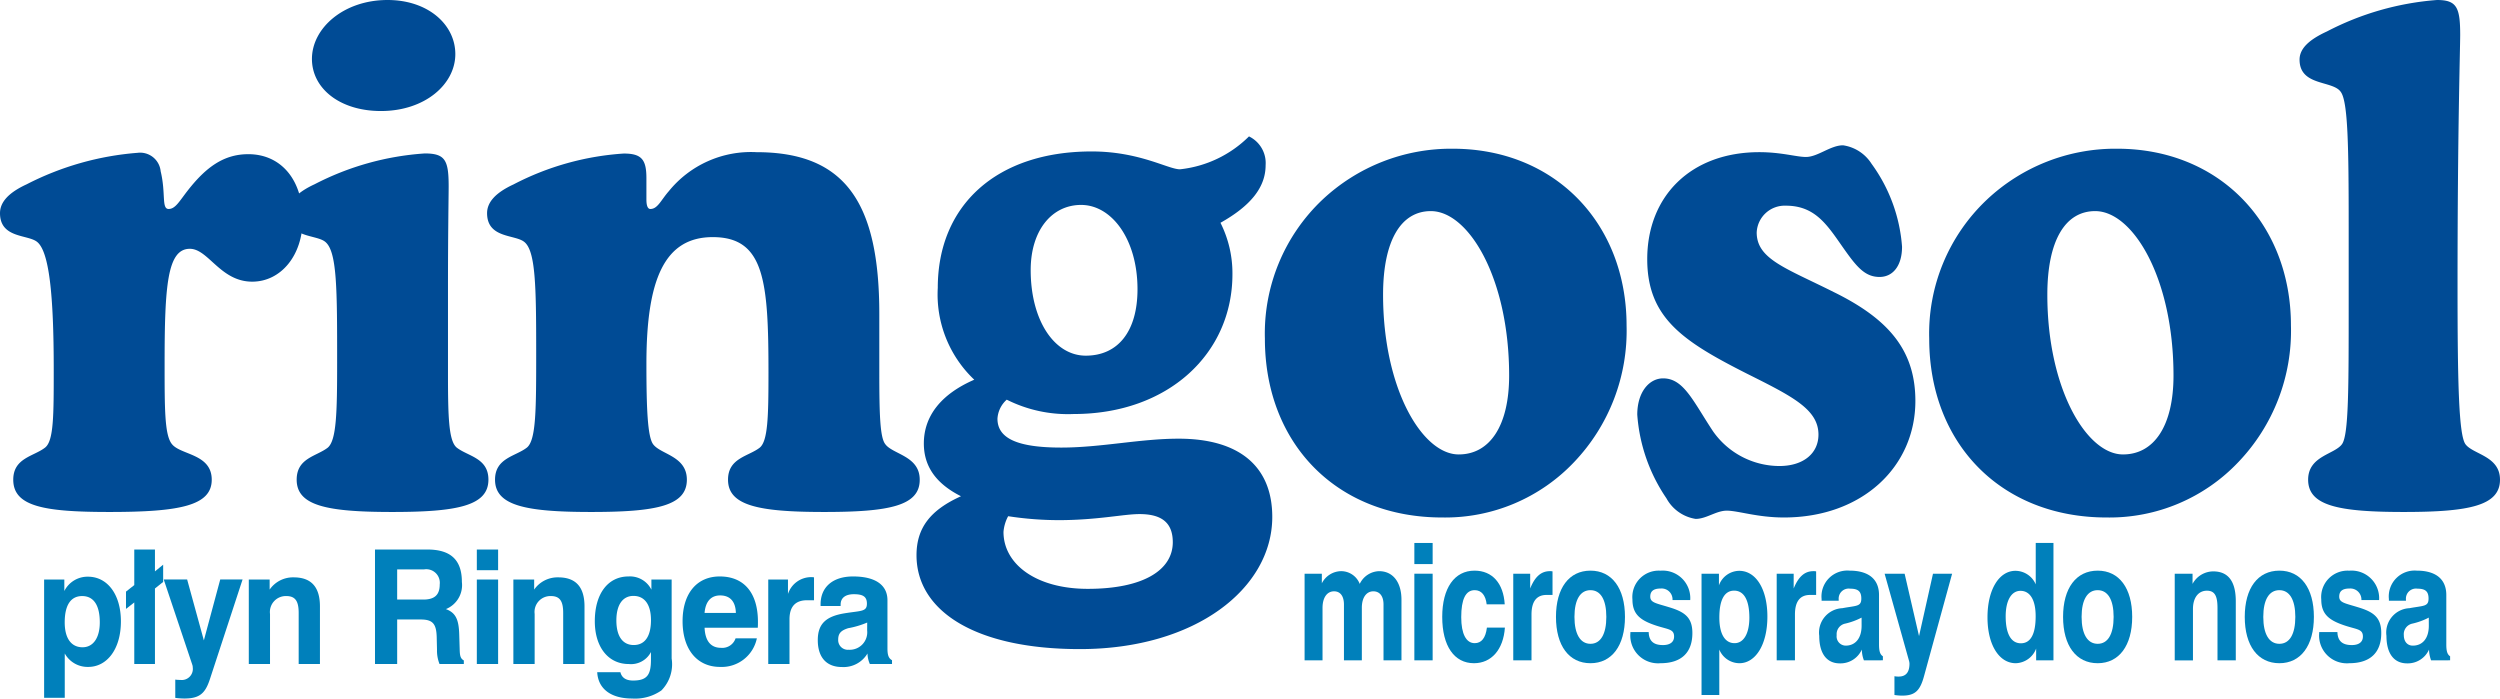 <svg xmlns="http://www.w3.org/2000/svg" viewBox="0 0 202.905 56.693"><title>Ringosol</title><g id="Warstwa_2" data-name="Warstwa 2"><g id="Warstwa_5" data-name="Warstwa 5"><path d="M20.47,22.86c-2.588,0-3.557-2.667-5.062-2.667-1.833,0-2.048,3-2.048,9.345,0,3.67,0,5.782.594,6.506.7.891,3.231.779,3.231,2.889s-2.587,2.62-8.3,2.62c-5.276,0-7.809-.438-7.809-2.62,0-1.771,1.67-1.888,2.585-2.607.7-.555.7-2.61.7-6.348,0-6.116-.379-9.566-1.348-10.344C2.265,19.021,0,19.357,0,17.3c0-.894.7-1.667,2.157-2.338a23.691,23.691,0,0,1,9-2.558,1.675,1.675,0,0,1,1.883,1.5c.432,1.786.055,3.057.647,3.057.537,0,.859-.607,1.51-1.447,1.507-1.941,2.96-3,4.955-3,2.638,0,4.415,2.056,4.415,5.284C24.563,20.75,22.786,22.86,20.47,22.86Z" fill="#004b95" fill-rule="evenodd"/><path d="M30.918,9.011c-3.34,0-5.6-1.837-5.6-4.226C25.316,2.277,27.9,0,31.455,0c3.29,0,5.5,2,5.5,4.391,0,2.453-2.475,4.62-6.032,4.62Zm.916,32.542c-5.278,0-7.755-.5-7.755-2.62,0-1.771,1.614-1.888,2.531-2.607.7-.615.753-2.833.753-6.9,0-5.956,0-9.018-.968-9.8-.754-.613-3.016-.277-3.016-2.334,0-.894.7-1.667,2.155-2.338a22.7,22.7,0,0,1,8.941-2.5c1.669,0,1.939.559,1.939,2.674,0,.781-.055,3.557-.055,8.227v6.958c0,3.508.055,5.453.7,6.008.912.719,2.582.836,2.582,2.607C39.644,41.055,37.115,41.553,31.834,41.553Z" fill="#004b95" fill-rule="evenodd"/><path d="M66.9,41.553c-5.281,0-7.812-.5-7.812-2.62,0-1.771,1.671-1.888,2.583-2.607.65-.555.7-2.5.7-6.066,0-7.453-.323-11.015-4.523-11.015-3.93,0-5.384,3.448-5.384,10.293,0,3.728.106,5.9.537,6.506.591.839,2.746.951,2.746,2.889,0,2.122-2.48,2.62-7.756,2.62s-7.813-.5-7.813-2.62c0-1.771,1.669-1.888,2.587-2.607.753-.615.753-3.118.753-7.792,0-5.341-.052-8.175-.968-8.9-.752-.613-3.018-.277-3.018-2.334,0-.894.7-1.667,2.157-2.338a22.478,22.478,0,0,1,8.941-2.5c1.454,0,1.834.5,1.834,2v1.727c0,.5.106.773.321.773.591,0,.859-.716,1.5-1.447a8.582,8.582,0,0,1,7.112-3.164c7.217,0,9.969,4.112,9.969,13.127V30.2c0,3.34.051,5.292.48,5.841.595.839,2.8.951,2.8,2.889C74.659,41.055,72.177,41.553,66.9,41.553Z" fill="#004b95" fill-rule="evenodd"/><path d="M87.636,52.682c-8.51,0-13.25-3.112-13.25-7.619,0-2.224,1.132-3.67,3.609-4.787-1.993-1.005-3.014-2.393-3.014-4.281,0-2.229,1.4-4.008,4.092-5.177a9.528,9.528,0,0,1-2.961-7.458c0-6.67,4.737-11.068,12.493-11.068,3.88,0,6.2,1.449,7.165,1.449a9.346,9.346,0,0,0,5.6-2.67,2.4,2.4,0,0,1,1.35,2.334c0,1.777-1.182,3.285-3.664,4.677a9.1,9.1,0,0,1,.971,4.171c0,6.454-5.226,11.349-12.874,11.349a11.069,11.069,0,0,1-5.444-1.164,2.24,2.24,0,0,0-.753,1.545c0,1.621,1.671,2.343,5.173,2.343,3.232,0,6.407-.722,9.531-.722,4.959,0,7.6,2.279,7.6,6.35,0,5.781-6.194,10.728-15.623,10.728Zm.109-36.05c-2.371,0-4.092,2.058-4.092,5.287,0,4.115,1.938,6.947,4.469,6.947,2.637,0,4.2-2,4.2-5.392,0-4.06-2.1-6.842-4.577-6.842Zm4.74,25.092c-1.3,0-3.446.492-6.571.492a27.266,27.266,0,0,1-4.091-.32,3.247,3.247,0,0,0-.378,1.274c0,2.612,2.637,4.622,6.841,4.622,4.469,0,6.9-1.5,6.9-3.789C95.182,42.446,94.314,41.724,92.485,41.724Z" fill="#004b95" fill-rule="evenodd"/><path d="M127.769,37.492A14.408,14.408,0,0,1,117.047,42c-8.564,0-14.386-6.005-14.386-14.513a14.943,14.943,0,0,1,4.631-11.242,15.25,15.25,0,0,1,10.615-4.175c8.3,0,14.109,6.063,14.109,14.353a15.438,15.438,0,0,1-4.247,11.069ZM116.13,17.134c-2.423,0-3.877,2.387-3.877,6.788,0,7.62,3.179,12.961,6.138,12.961,2.531,0,4.094-2.336,4.094-6.4C122.485,22.589,119.2,17.134,116.13,17.134Z" fill="#004b95" fill-rule="evenodd"/><path d="M144.787,42c-2.157,0-3.724-.554-4.639-.554-.857,0-1.661.669-2.526.669a3.278,3.278,0,0,1-2.373-1.675,13.768,13.768,0,0,1-2.365-6.784c0-1.833.965-2.947,2.1-2.947,1.667,0,2.422,1.837,4.042,4.286a6.6,6.6,0,0,0,5.382,2.828c1.991,0,3.182-1.052,3.182-2.549,0-2.066-2.158-3.12-5.824-4.956-5.161-2.615-8.073-4.511-8.073-9.286,0-5.118,3.547-8.682,9.1-8.682,1.775,0,3.017.39,3.776.39.968,0,1.991-.947,3.016-.947a3.3,3.3,0,0,1,2.314,1.5,13.033,13.033,0,0,1,2.475,6.733c0,1.556-.751,2.452-1.825,2.452-1.027,0-1.674-.615-2.533-1.784-1.511-2.055-2.422-4-5.066-4a2.275,2.275,0,0,0-2.373,2.172c0,2.17,2.373,2.891,6.249,4.836,4.525,2.219,6.63,4.785,6.63,8.848C155.452,37.883,151.141,42,144.787,42Z" fill="#004b95" fill-rule="evenodd"/><path d="M181.68,37.492A14.4,14.4,0,0,1,170.969,42c-8.567,0-14.39-6.005-14.39-14.513a14.93,14.93,0,0,1,4.638-11.242A15.22,15.22,0,0,1,171.83,12.07c8.289,0,14.108,6.063,14.108,14.353a15.413,15.413,0,0,1-4.258,11.069ZM170.049,17.134c-2.43,0-3.883,2.387-3.883,6.788,0,7.62,3.184,12.961,6.14,12.961,2.533,0,4.1-2.336,4.1-6.4C176.407,22.589,173.123,17.134,170.049,17.134Z" fill="#004b95" fill-rule="evenodd"/><path d="M195.094,41.553c-5.282,0-7.761-.5-7.761-2.62,0-1.938,2.157-2.05,2.752-2.889.539-.77.539-4.561.539-11.4V18.354c0-6.5-.058-10.125-.647-10.9-.646-.942-3.34-.444-3.34-2.614,0-.892.761-1.614,2.207-2.28A23.089,23.089,0,0,1,197.791,0c1.611,0,1.883.608,1.883,2.835,0,1.061-.215,7.846-.215,20.358,0,7.841.1,12.081.637,12.851.6.839,2.809.951,2.809,2.889C202.905,41.055,200.37,41.553,195.094,41.553Z" fill="#004b95" fill-rule="evenodd"/><path d="M112.289,53.594V49.063c0-.685-.314-1.07-.827-1.07-.557,0-.932.5-.932,1.333v4.268h-1.452V49.073c0-.7-.3-1.08-.805-1.08-.56,0-.934.5-.934,1.349v4.252h-1.456V46.563h1.4v.781a1.788,1.788,0,0,1,1.531-.987,1.622,1.622,0,0,1,1.545,1.034,1.8,1.8,0,0,1,1.572-1.034c1.108,0,1.815.878,1.815,2.323v4.914Z" fill="#0080bb" fill-rule="evenodd"/><path d="M114.792,45.782V44.068h1.484v1.714Zm0,7.812V46.563h1.484v7.031Z" fill="#0080bb" fill-rule="evenodd"/><path d="M119.631,53.828c-1.6,0-2.577-1.393-2.577-3.76,0-2.349,1-3.753,2.62-3.753,1.446,0,2.351,1.029,2.452,2.735h-1.465c-.083-.742-.431-1.151-.971-1.151-.74,0-1.093.742-1.093,2.193,0,1.361.4,2.109,1.093,2.109.552,0,.888-.425.991-1.263h1.46C122.016,52.722,121.047,53.828,119.631,53.828Z" fill="#0080bb" fill-rule="evenodd"/><path d="M125.512,48.287c-.794,0-1.212.528-1.212,1.584v3.723h-1.481V46.563h1.374v1.2c.384-.958.888-1.406,1.6-1.406a.876.876,0,0,1,.213.018v1.912Z" fill="#0080bb" fill-rule="evenodd"/><path d="M129.086,53.828c-1.739,0-2.8-1.416-2.8-3.76s1.065-3.753,2.8-3.753,2.8,1.42,2.8,3.753-1.065,3.76-2.8,3.76Zm0-5.929c-.823,0-1.3.763-1.3,2.169s.479,2.185,1.3,2.185,1.287-.781,1.287-2.185S129.907,47.9,129.086,47.9Z" fill="#0080bb" fill-rule="evenodd"/><path d="M134.767,53.828a2.252,2.252,0,0,1-2.44-2.452V51.3h1.484c.018.721.391,1.055,1.153,1.055.594,0,.908-.258.908-.692,0-.616-.479-.566-1.463-.891-1.3-.43-1.917-.925-1.917-2.118a2.142,2.142,0,0,1,2.275-2.336,2.237,2.237,0,0,1,2.415,2.386h-1.437a.886.886,0,0,0-.969-.938c-.563,0-.837.214-.837.654,0,.495.46.534,1.513.859,1.28.381,1.905.828,1.905,2.1C137.357,52.969,136.46,53.828,134.767,53.828Z" fill="#0080bb" fill-rule="evenodd"/><path d="M141.172,53.828a1.777,1.777,0,0,1-1.63-1.109v3.687H138.1V46.563h1.413v.945a1.774,1.774,0,0,1,1.643-1.179c1.348,0,2.289,1.463,2.289,3.715,0,2.308-.979,3.784-2.272,3.784Zm-.427-5.89c-.78,0-1.2.742-1.2,2.185,0,1.33.453,2.078,1.237,2.078.732,0,1.2-.769,1.2-2.078C141.979,48.7,141.542,47.938,140.745,47.938Z" fill="#0080bb" fill-rule="evenodd"/><path d="M146.9,48.287c-.8,0-1.218.528-1.218,1.584v3.723H144.2V46.563h1.378v1.2c.391-.958.888-1.406,1.6-1.406a.937.937,0,0,1,.223.018v1.912Z" fill="#0080bb" fill-rule="evenodd"/><path d="M151.278,53.594a2.523,2.523,0,0,1-.168-.875,1.9,1.9,0,0,1-1.787,1.122c-1.058,0-1.67-.791-1.67-2.234a1.982,1.982,0,0,1,1.872-2.245c1.15-.216,1.543-.117,1.543-.784,0-.585-.271-.8-.906-.8a.814.814,0,0,0-.93.872v.107h-1.387v-.136a2.1,2.1,0,0,1,2.269-2.307c1.558,0,2.391.706,2.391,1.975v4c0,.511.064.82.314.976v.326Zm-.188-3.468a5.563,5.563,0,0,1-1.322.486.872.872,0,0,0-.7.938.75.75,0,0,0,.731.851c.8,0,1.292-.614,1.292-1.611Z" fill="#0080bb" fill-rule="evenodd"/><path d="M156.167,54.844c-.322,1.2-.721,1.614-1.783,1.614a4.138,4.138,0,0,1-.627-.052V54.883a1.62,1.62,0,0,0,.345.029c.586,0,.875-.352.875-1.049a.941.941,0,0,0-.029-.2l-1.989-7.1h1.624l1.17,5.065,1.133-5.065h1.552Z" fill="#0080bb" fill-rule="evenodd"/><path d="M165.258,53.594v-.958a1.822,1.822,0,0,1-1.655,1.192c-1.345,0-2.294-1.476-2.294-3.724,0-2.312.977-3.775,2.266-3.775a1.8,1.8,0,0,1,1.649,1.1V44.068h1.439v9.526Zm-1.273-5.641c-.724,0-1.2.764-1.2,2.073,0,1.427.445,2.185,1.233,2.185s1.2-.739,1.2-2.185C165.224,48.7,164.766,47.953,163.985,47.953Z" fill="#0080bb" fill-rule="evenodd"/><path d="M170.253,53.828c-1.741,0-2.81-1.416-2.81-3.76s1.069-3.753,2.81-3.753,2.8,1.42,2.8,3.753-1.067,3.76-2.8,3.76Zm0-5.929c-.826,0-1.306.763-1.306,2.169s.48,2.185,1.306,2.185,1.293-.781,1.293-2.185S171.071,47.9,170.253,47.9Z" fill="#0080bb" fill-rule="evenodd"/><path d="M179.976,53.594V49.342c0-.956-.213-1.4-.859-1.4-.681,0-1.132.557-1.132,1.484v4.172h-1.48V46.563h1.447v.828a1.916,1.916,0,0,1,1.677-1.016c1.221,0,1.832.813,1.832,2.422v4.8Z" fill="#0080bb" fill-rule="evenodd"/><path d="M185,53.828c-1.742,0-2.811-1.416-2.811-3.76s1.069-3.753,2.811-3.753,2.8,1.42,2.8,3.753-1.067,3.76-2.8,3.76Zm0-5.929c-.828,0-1.307.763-1.307,2.169s.479,2.185,1.307,2.185,1.293-.781,1.293-2.185S185.816,47.9,185,47.9Z" fill="#0080bb" fill-rule="evenodd"/><path d="M190.67,53.828a2.252,2.252,0,0,1-2.439-2.452V51.3h1.478c.021.721.4,1.055,1.164,1.055.593,0,.905-.258.905-.692,0-.616-.482-.566-1.459-.891-1.3-.43-1.92-.925-1.92-2.118a2.143,2.143,0,0,1,2.271-2.336,2.24,2.24,0,0,1,2.422,2.386h-1.434a.9.9,0,0,0-.977-.938c-.561,0-.825.214-.825.654,0,.495.453.534,1.5.859,1.284.381,1.912.828,1.912,2.1C193.269,52.969,192.368,53.828,190.67,53.828Z" fill="#0080bb" fill-rule="evenodd"/><path d="M197.312,53.594a2.645,2.645,0,0,1-.167-.875,1.893,1.893,0,0,1-1.777,1.122c-1.064,0-1.679-.791-1.679-2.234a1.977,1.977,0,0,1,1.865-2.245c1.159-.216,1.552-.117,1.552-.784,0-.585-.272-.8-.9-.8a.817.817,0,0,0-.935.872v.107h-1.384v-.136a2.1,2.1,0,0,1,2.26-2.307c1.565,0,2.4.706,2.4,1.975v4c0,.511.064.82.309.976v.326Zm-.187-3.468a5.472,5.472,0,0,1-1.326.486.875.875,0,0,0-.7.938c0,.51.28.851.729.851.811,0,1.3-.614,1.3-1.611Z" fill="#0080bb" fill-rule="evenodd"/><path d="M7.165,54.128a2.115,2.115,0,0,1-1.909-1.091v3.6H3.581v-9.6h1.64v.932a2.107,2.107,0,0,1,1.92-1.164c1.566,0,2.672,1.424,2.672,3.63,0,2.261-1.14,3.693-2.648,3.693Zm-.5-5.75c-.915,0-1.413.724-1.413,2.135,0,1.3.535,2.021,1.447,2.021.853,0,1.4-.747,1.4-2.021C8.1,49.11,7.592,48.378,6.669,48.378Z" fill="#0080bb" fill-rule="evenodd"/><polygon points="12.576 47.763 12.576 53.894 10.898 53.894 10.898 48.894 10.226 49.42 10.226 48.016 10.898 47.487 10.898 44.599 12.576 44.599 12.576 46.375 13.242 45.831 13.242 47.232 12.576 47.763" fill="#0080bb" fill-rule="evenodd"/><path d="M17.036,55.123c-.381,1.161-.84,1.57-2.077,1.57a5.808,5.808,0,0,1-.733-.052V55.157a2.423,2.423,0,0,0,.4.026.9.9,0,0,0,1.018-1.016.623.623,0,0,0-.032-.2l-2.323-6.934h1.9l1.357,4.943,1.328-4.943h1.813Z" fill="#0080bb" fill-rule="evenodd"/><path d="M24.241,53.894V49.745c0-.93-.256-1.367-1-1.367a1.292,1.292,0,0,0-1.326,1.451v4.065H20.193V47.037h1.692v.815a2.3,2.3,0,0,1,1.954-.992c1.423,0,2.128.783,2.128,2.359v4.675Z" fill="#0080bb" fill-rule="evenodd"/><path d="M35.674,53.894a2.93,2.93,0,0,1-.206-1.159l-.023-.99c-.024-1.094-.3-1.466-1.3-1.466h-1.91v3.615h-1.8V44.6h4.248c1.894,0,2.805.839,2.805,2.636a2.1,2.1,0,0,1-1.3,2.2c.828.3,1.045.9,1.083,2.029l.034,1.1c.015.544.015.862.34,1.036v.292Zm-1.239-7.683h-2.2v2.451h2.118c.912,0,1.336-.372,1.336-1.23A1.1,1.1,0,0,0,34.435,46.211Z" fill="#0080bb" fill-rule="evenodd"/><path d="M38.7,46.276V44.6h1.728v1.677Zm0,7.618V47.037h1.728v6.857Z" fill="#0080bb" fill-rule="evenodd"/><path d="M45.709,53.894V49.745c0-.93-.254-1.367-.992-1.367a1.288,1.288,0,0,0-1.324,1.451v4.065H41.666V47.037h1.688v.815a2.309,2.309,0,0,1,1.958-.992c1.422,0,2.128.783,2.128,2.359v4.675Z" fill="#0080bb" fill-rule="evenodd"/><path d="M53.674,56.042a3.725,3.725,0,0,1-2.37.651c-1.738,0-2.761-.8-2.832-2.136h1.881c.112.449.453.677,1.03.677,1.161,0,1.45-.486,1.45-1.7V52.92a1.823,1.823,0,0,1-1.8.974c-1.663,0-2.757-1.368-2.757-3.474,0-2.266,1.094-3.634,2.733-3.634a1.938,1.938,0,0,1,1.86,1.074v-.823h1.643v6.408a3.027,3.027,0,0,1-.839,2.6Zm-2.263-7.677c-.862,0-1.385.708-1.385,1.992s.513,1.995,1.409,1.995,1.4-.692,1.4-2.026C52.833,49.063,52.314,48.365,51.411,48.365Z" fill="#0080bb" fill-rule="evenodd"/><path d="M61.5,50.946H57.185c.048,1.072.5,1.633,1.337,1.633A1.134,1.134,0,0,0,59.7,51.81h1.728a2.912,2.912,0,0,1-2.989,2.318c-1.836,0-3.039-1.393-3.039-3.708,0-2.248,1.153-3.634,3.016-3.634,1.966,0,3.1,1.324,3.1,3.683,0,.161,0,.318-.013.477Zm-3.052-2.62c-.737,0-1.188.489-1.263,1.419h2.54C59.7,48.815,59.248,48.326,58.448,48.326Z" fill="#0080bb" fill-rule="evenodd"/><path d="M66.067,48.717V46.86a1.163,1.163,0,0,0-.255-.019,1.986,1.986,0,0,0-1.859,1.367V47.037h-1.6v6.857h1.724V50.263c0-1.036.487-1.546,1.424-1.546Z" fill="#0080bb" fill-rule="evenodd"/><path d="M70.6,53.894a2.211,2.211,0,0,1-.193-.857,2.255,2.255,0,0,1-2.073,1.1c-1.242,0-1.961-.771-1.961-2.183,0-1.341.683-1.934,2.187-2.179,1.337-.216,1.8-.117,1.8-.782,0-.565-.314-.765-1.056-.765-.7,0-1.077.307-1.077.846v.112H66.6V49.05c0-1.388.974-2.264,2.636-2.264,1.825,0,2.792.7,2.792,1.933v3.907c0,.507.078.8.37.958v.31Zm-.216-3.368a7.084,7.084,0,0,1-1.543.459c-.546.174-.811.391-.811.917a.783.783,0,0,0,.85.833,1.421,1.421,0,0,0,1.5-1.573Z" fill="#0080bb" fill-rule="evenodd"/></g></g></svg>